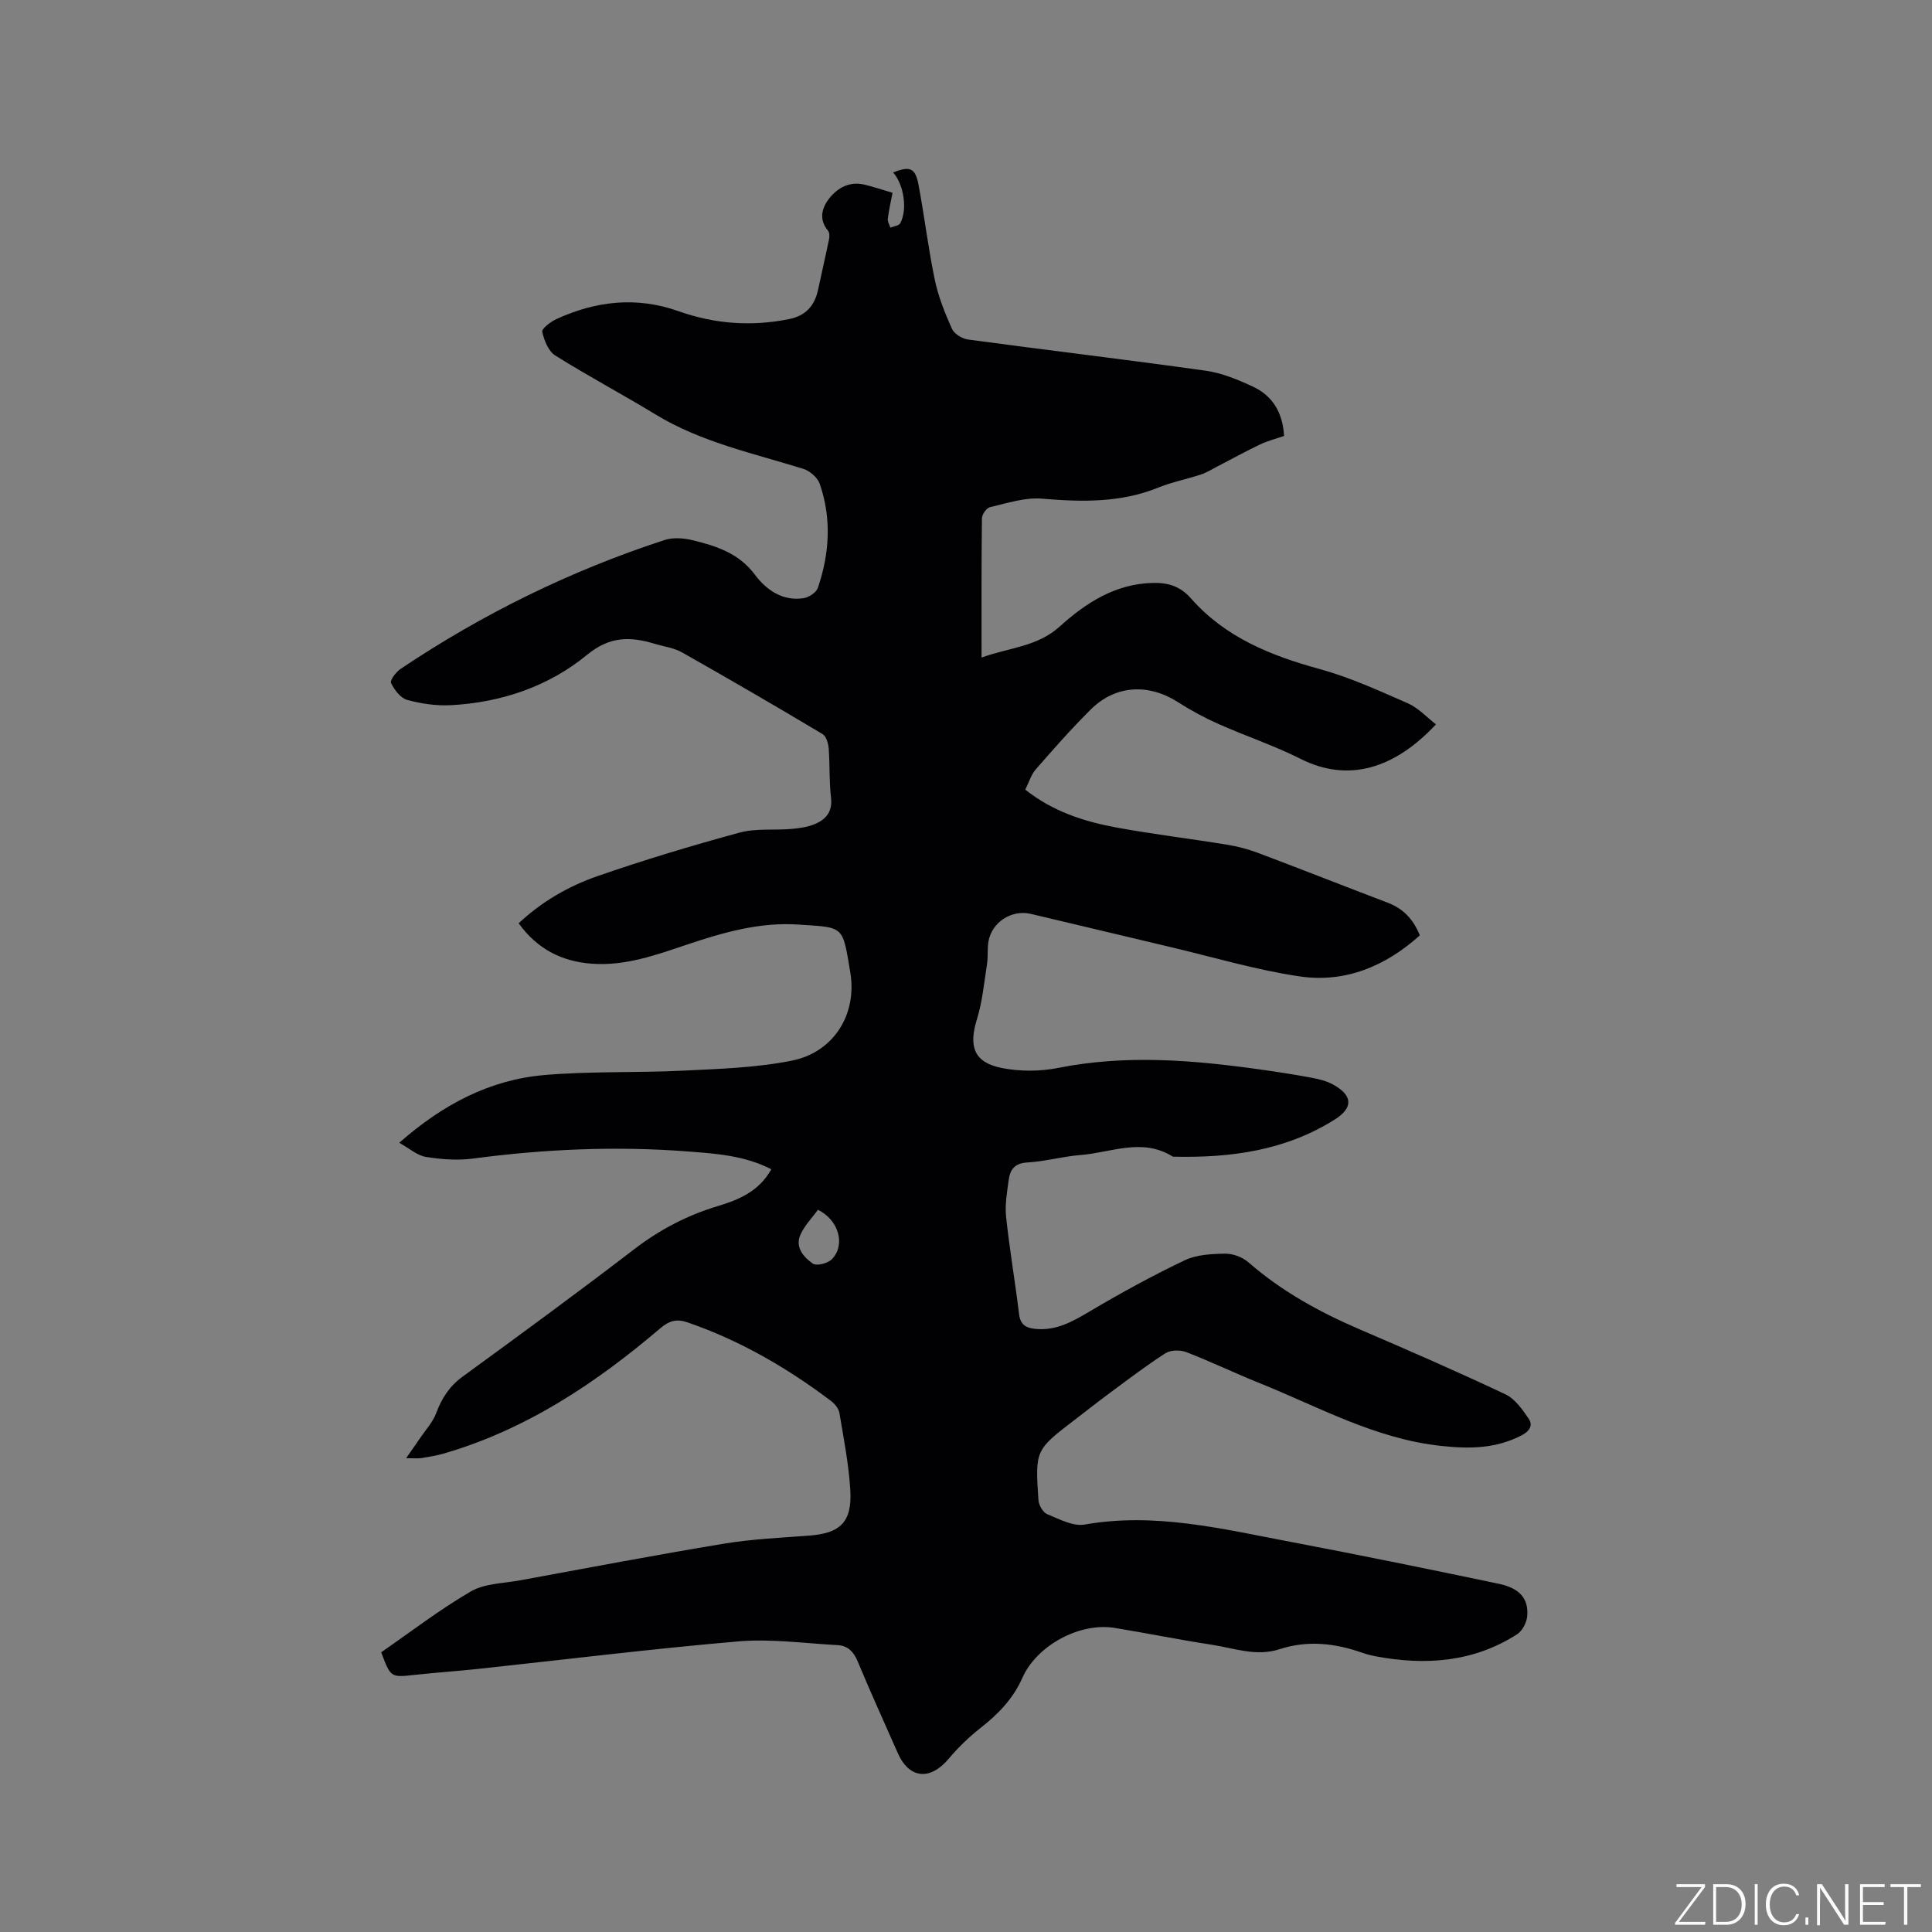 <svg enable-background="new 0 0 400 400" viewBox="0 0 400 400" xmlns="http://www.w3.org/2000/svg"><rect x="0" y="0" width="400" height="400" fill="#808080" stroke="none"/><g fill="#fafbfc"><path d="m346.9 398 5.4-7.3h-5.2v-.6h5.9v.6l-5.4 7.2h5.5l-.1.6h-6.2v-.5z"/><path d="m354.7 390.1h2.8c2.3 0 3.9 1.6 3.9 4.1s-1.6 4.3-3.9 4.3h-2.8zm.6 7.8h2c2.2 0 3.3-1.6 3.3-3.6 0-1.8-1-3.6-3.3-3.6h-2z"/><path d="m363.9 390.1v8.4h-.6v-8.4z"/><path d="m372.5 396.3c-.4 1.3-1.4 2.3-3.2 2.3-2.4 0-3.7-1.9-3.7-4.3 0-2.3 1.2-4.3 3.7-4.3 1.8 0 2.9 1 3.2 2.4h-.6c-.4-1.1-1.1-1.8-2.5-1.8-2.1 0-3 1.9-3 3.7s.9 3.7 3 3.7c1.4 0 2.1-.7 2.5-1.7z"/><path d="m373.8 398.5v-1.5h.6v1.5z"/><path d="m376.2 398.5v-8.4h1c1.3 2 4.4 6.7 4.9 7.6-.1-1.2-.1-2.4-.1-3.8v-3.8h.7v8.4h-.9c-1.2-1.9-4.4-6.8-5-7.7.1 1.1 0 2.3 0 3.9v3.9h-.6z"/><path d="m390 394.4h-4.3v3.5h4.7l-.1.6h-5.2v-8.4h5.1v.6h-4.5v3.1h4.3z"/><path d="m394.2 390.7h-2.8v-.6h6.3v.6h-2.8v7.8h-.7z"/></g><path d="m78.92 342.09c6.12-4.23 12.09-8.84 18.56-12.6 2.86-1.66 6.71-1.66 10.14-2.29 14.06-2.58 28.11-5.26 42.21-7.59 5.84-.97 11.8-1.23 17.72-1.68 6.42-.49 8.88-2.8 8.5-9.37-.32-5.38-1.37-10.71-2.26-16.04-.15-.9-.96-1.88-1.74-2.47-9.1-6.87-18.86-12.53-29.69-16.26-2.22-.77-3.77-.39-5.67 1.23-13.32 11.34-27.71 20.94-44.74 25.9-1.52.44-3.1.7-4.66.96-.71.12-1.46.02-3.21.02 1.19-1.71 2.06-2.92 2.89-4.15 1.15-1.71 2.64-3.3 3.34-5.18 1.15-3.08 2.73-5.56 5.45-7.54 11.9-8.68 23.8-17.38 35.49-26.35 5.3-4.07 10.99-7.06 17.35-8.97 4.36-1.31 8.55-3.05 11.09-7.63-5.59-2.87-11.51-3.24-17.38-3.69-14.85-1.14-29.63-.48-44.39 1.48-3.19.42-6.56.17-9.76-.35-1.79-.29-3.39-1.75-5.5-2.92 9.05-7.97 18.74-13.04 30.02-14.02 9.59-.83 19.28-.44 28.9-.92 7.5-.37 15.1-.6 22.42-2.08 8.58-1.73 13.49-9.55 12.05-18.21-1.65-9.9-1.21-9.3-10.79-9.95-7.94-.54-15.53 1.63-23 4.14-6.43 2.16-12.83 4.49-19.79 3.96-6.26-.47-11.3-3.1-15.09-8.37 4.82-4.51 10.36-7.69 16.33-9.76 9.68-3.36 19.52-6.32 29.42-9.01 3.4-.92 7.16-.45 10.74-.76 1.66-.14 3.4-.39 4.91-1.04 2.27-.97 3.62-2.6 3.27-5.47-.4-3.36-.22-6.78-.48-10.16-.08-1.04-.51-2.52-1.27-2.97-9.62-5.74-19.3-11.38-29.06-16.89-1.71-.97-3.81-1.23-5.73-1.81-5.03-1.52-9.25-1.58-13.97 2.3-7.98 6.55-17.74 9.86-28.15 10.42-3.01.16-6.16-.29-9.08-1.09-1.38-.38-2.67-2.09-3.35-3.51-.26-.55 1.03-2.28 1.99-2.92 16.98-11.39 35.18-20.32 54.62-26.67 1.76-.57 3.97-.42 5.81.03 4.91 1.2 9.58 2.67 12.93 7.16 2.31 3.1 5.74 5.56 10.13 4.83 1.09-.18 2.58-1.19 2.9-2.15 2.41-7.09 2.86-14.34.38-21.5-.45-1.3-2.03-2.68-3.38-3.1-10.39-3.25-21.11-5.49-30.6-11.26-6.86-4.18-13.98-7.95-20.78-12.22-1.42-.89-2.3-3.12-2.69-4.9-.14-.65 1.72-2.09 2.91-2.63 8.2-3.76 16.6-4.73 25.31-1.64 7.43 2.64 15.06 3.21 22.86 1.64 3.48-.7 5.31-2.76 6.02-6.08.75-3.5 1.56-6.99 2.28-10.49.11-.55.1-1.36-.22-1.74-1.98-2.35-1.25-4.78.27-6.7 1.74-2.2 4.24-3.58 7.3-2.83 1.83.45 3.63 1.05 5.79 1.68-.37 1.93-.77 3.65-.98 5.4-.07.58.34 1.21.53 1.82.7-.29 1.76-.39 2.04-.9 1.55-2.86.75-8.01-1.46-10.52 3.45-1.38 4.59-.97 5.24 2.51 1.24 6.55 2.02 13.2 3.38 19.72.73 3.48 2.09 6.87 3.55 10.13.48 1.06 2.13 2.07 3.36 2.23 16.38 2.21 32.8 4.15 49.16 6.45 3.38.47 6.71 1.86 9.84 3.32 4.03 1.89 6.13 5.36 6.4 10.19-1.64.57-3.37 1-4.95 1.75-3.01 1.44-5.94 3.06-8.91 4.59-1.12.58-2.2 1.26-3.38 1.65-2.91.96-5.97 1.55-8.8 2.7-7.84 3.17-15.86 2.99-24.09 2.29-3.52-.3-7.2.95-10.74 1.76-.72.16-1.67 1.49-1.68 2.29-.12 9.43-.08 18.86-.08 28.85 5.7-2.08 11.51-2.2 16.21-6.45 5.36-4.84 11.43-8.8 19.15-9 3.21-.08 5.71.6 8.05 3.26 7.06 8.01 16.49 11.8 26.6 14.57 6.27 1.72 12.27 4.47 18.25 7.09 2.15.94 3.88 2.86 5.82 4.36-8.54 9.15-18.11 12.15-28.06 7.13-5.47-2.76-11.34-4.7-16.95-7.2-2.87-1.28-5.68-2.78-8.32-4.48-6.15-3.96-13-3.63-18.14 1.47-3.97 3.94-7.68 8.15-11.36 12.37-1 1.14-1.45 2.75-2.2 4.22 5.67 4.51 12.11 6.59 18.79 7.83 7.6 1.4 15.28 2.32 22.91 3.56 2.17.35 4.34.91 6.4 1.68 9.01 3.39 17.96 6.93 26.95 10.35 3.19 1.21 5.29 3.41 6.64 6.76-7.08 6.37-15.43 9.89-24.9 8.49-8.97-1.32-17.74-3.95-26.59-6.04-9.69-2.28-19.36-4.63-29.05-6.9-3.96-.93-8.05 1.7-8.76 5.66-.28 1.55-.07 3.18-.31 4.74-.6 3.84-.96 7.77-2.1 11.46-1.75 5.67-.57 8.95 5.27 10.07 3.75.72 7.87.7 11.62-.05 13.98-2.78 27.85-1.62 41.74.33 3.56.5 7.13 1.05 10.66 1.71 1.54.29 3.16.68 4.51 1.44 4.07 2.27 4.12 4.81.29 7.22-10.19 6.42-21.51 7.95-33.24 7.69-.11 0-.23.02-.31-.03-6.31-3.95-12.75-.81-19.12-.31-3.69.29-7.32 1.34-11 1.54-2.66.15-3.56 1.54-3.84 3.68-.34 2.51-.79 5.1-.53 7.58.72 6.73 1.87 13.42 2.69 20.15.26 2.13 1.37 2.83 3.27 3.03 4.41.48 7.88-1.55 11.51-3.7 6.35-3.76 12.85-7.32 19.51-10.49 2.47-1.18 5.57-1.33 8.39-1.37 1.62-.02 3.59.72 4.82 1.8 6.88 6 14.71 10.3 23.04 13.88 10.11 4.34 20.2 8.74 30.14 13.43 1.99.94 3.55 3.16 4.85 5.09.9 1.35.17 2.57-1.55 3.45-5.31 2.71-10.62 2.79-16.53 2.16-13.65-1.45-25.32-8.05-37.63-13-5.11-2.05-10.08-4.45-15.21-6.43-1.25-.48-3.23-.45-4.3.23-4 2.56-7.79 5.47-11.62 8.3-2.39 1.76-4.71 3.61-7.07 5.41-8.26 6.32-8.31 6.33-7.61 16.7.07 1.03.92 2.54 1.79 2.9 2.5 1.03 5.38 2.59 7.79 2.16 14.53-2.56 28.47.9 42.48 3.56 14.45 2.74 28.87 5.69 43.27 8.71 4.32.91 6.15 3.08 5.87 6.65-.11 1.34-1 3.09-2.09 3.79-9.07 5.82-19.03 6.51-29.35 4.56-.93-.18-1.86-.42-2.76-.74-5.63-1.97-11.3-2.61-17.09-.72-4.82 1.58-9.44-.23-14.1-.94-6.7-1.02-13.35-2.38-20.04-3.47-7.22-1.18-16.12 3.62-19.08 10.31-1.91 4.32-4.99 7.51-8.64 10.37-2.39 1.88-4.64 4.03-6.59 6.36-3.87 4.63-8.24 4.23-10.61-1.18-2.77-6.3-5.63-12.56-8.27-18.91-.83-2-2.04-3.26-4.11-3.38-6.85-.37-13.77-1.35-20.55-.78-18.04 1.54-36.03 3.78-54.04 5.71-4.32.46-8.66.75-12.98 1.22-5.01.55-5 .59-6.98-4.67zm90.43-91.62c-1.22 1.69-2.84 3.31-3.67 5.26-1.09 2.56.76 4.6 2.61 5.89.77.54 3.13-.06 3.96-.93 2.84-2.95 1.45-8.06-2.9-10.22z" fill="#010104"/></svg>